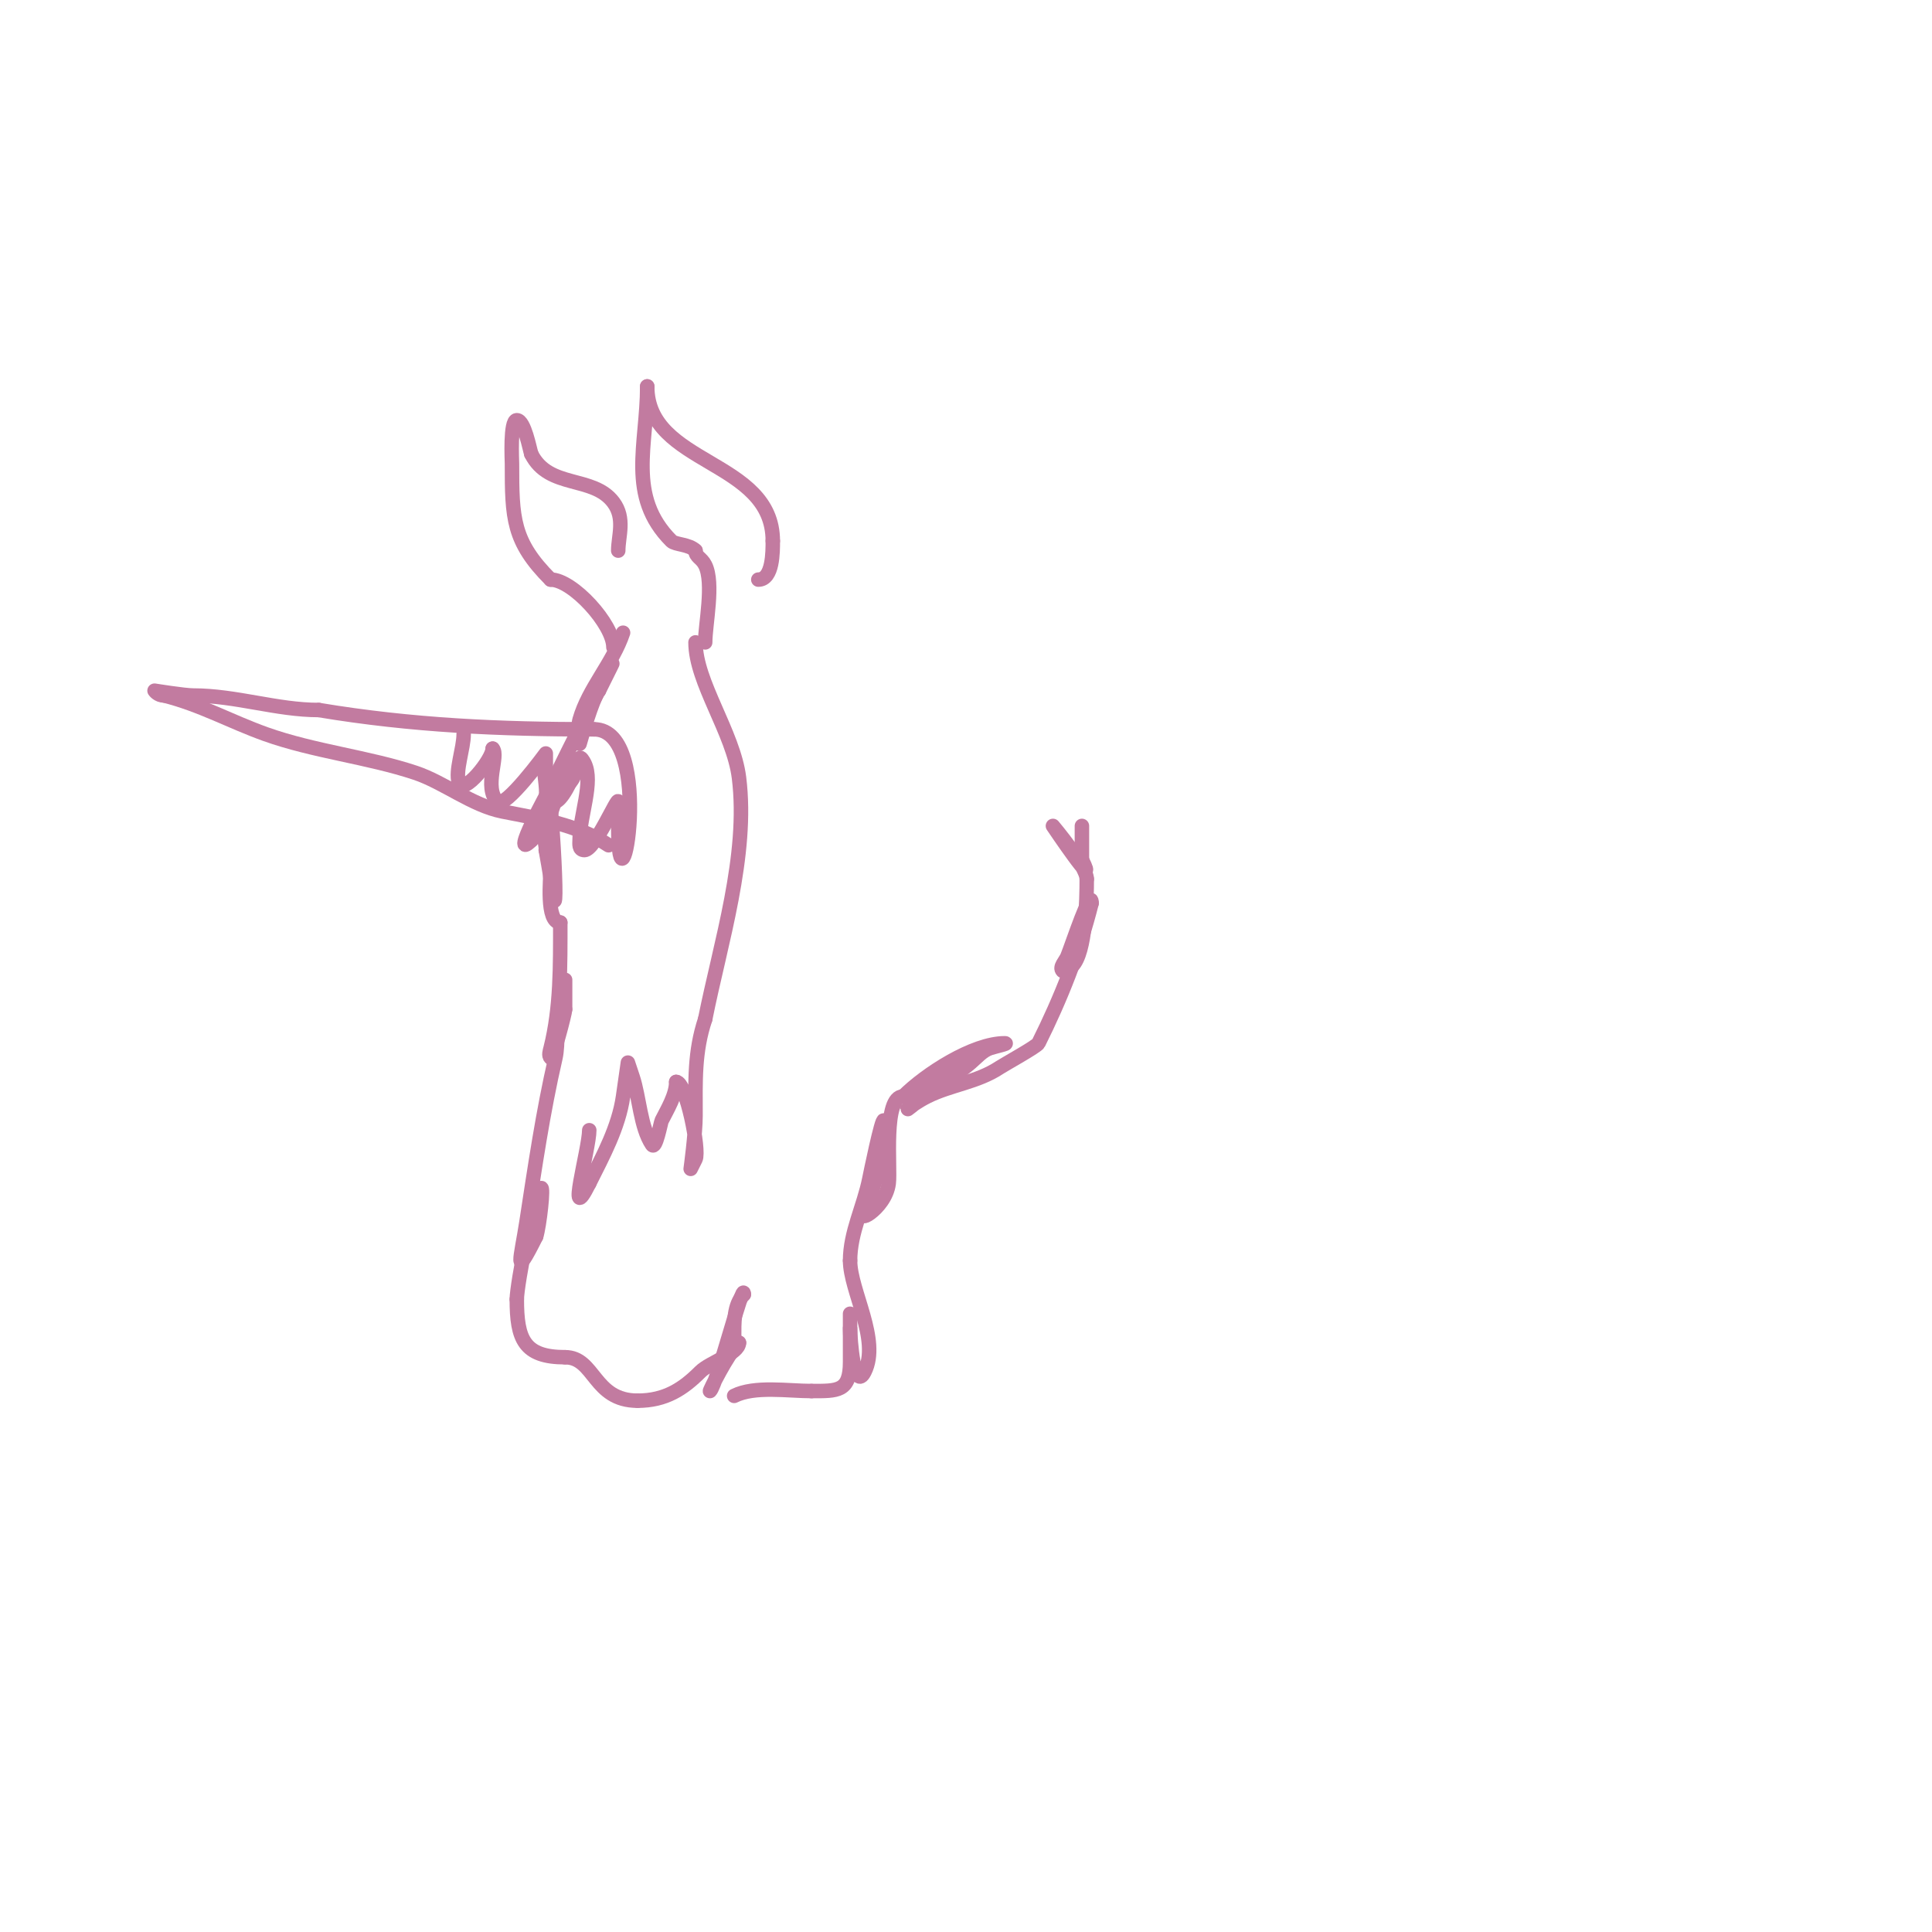 <svg viewBox='0 0 400 400' version='1.1' xmlns='http://www.w3.org/2000/svg' xmlns:xlink='http://www.w3.org/1999/xlink'><g fill='none' stroke='#c27ba0' stroke-width='3' stroke-linecap='round' stroke-linejoin='round'><path d='M129,131c-2.123,6.368 -7.141,11.492 -9,18c-0.458,1.603 0,5 0,5c0,0 2.759,-9.759 4,-11'/><path d='M124,143c9.5,-18.999 -8.284,16.077 -10,20c-0.138,0.315 -8.708,15.708 -4,11'/><path d='M110,174c2.565,-2.565 7,-11.072 7,-15c0,-0.667 0,-2 0,-2c0,0 0.316,2.051 0,3c-1.879,5.638 -4,9.304 -4,16'/><path d='M113,176c0.333,2 0.749,3.988 1,6c2.128,17.024 0.238,-19.524 -1,-22c-0.745,-1.491 0.404,3.383 0,5c-1.182,4.729 -0.258,9.969 1,15'/><path d='M114,180c0,1.739 -1.034,11 2,11'/><path d='M116,191c0,8.984 0.11,17.559 -2,26c-0.162,0.647 -0.471,1.529 0,2c0.462,0.462 3,-9.281 3,-10'/><path d='M117,209c0,-2 0,-4 0,-6c0,-0.667 0,1.333 0,2c0,1.374 -0.565,2.696 -1,4c-0.854,2.562 -0.365,7.249 -1,10c-2.604,11.284 -4.239,22.551 -6,34c-1.128,7.332 -2.802,12.604 2,3'/><path d='M111,256c0.68,-2.039 1.656,-10.656 1,-10c-1.423,1.423 -5,19.912 -5,23'/><path d='M107,269c0,8.249 1.465,12 10,12'/><path d='M117,281c6.203,0 5.833,9 15,9'/><path d='M132,290c5.809,0 9.48,-2.48 13,-6c1.959,-1.959 8,-3.752 8,-6c0,-1.333 0,-1.333 0,0'/><path d='M153,278c-2.49,2.49 -6.24,10.24 -6,10c1.521,-1.521 7,-23.446 7,-20'/><path d='M154,268c-2.148,2.148 -2,5.9 -2,9'/><path d='M152,289c4.237,-2.119 11.175,-1 16,-1'/><path d='M168,288c5.42,0 8,0.155 8,-6c0,-0.995 0,-10 0,-10c0,0 0,2.8 0,3'/><path d='M176,275c0,2.134 0.801,13.398 3,9c3.296,-6.592 -3,-16.769 -3,-23'/><path d='M176,261c0,-5.884 2.83,-11.151 4,-17c0.149,-0.744 2.606,-12.787 3,-12c2.429,4.858 -3,12.886 -3,18'/><path d='M180,250c-4.09,4.09 3.304,0.569 4,-5c0.413,-3.305 -1.207,-18 3,-18'/><path d='M187,227c4.656,-4.656 14.5,-11 21,-11c1.054,0 -2,0.667 -3,1c-1.581,0.527 -2.735,1.915 -4,3c-1.825,1.564 -3.85,2.925 -6,4'/><path d='M195,224c-1.667,1.333 -3.36,2.634 -5,4c-4.286,3.572 -1.803,0.902 2,-1c4.799,-2.4 10.357,-2.904 15,-6c0.898,-0.599 7.674,-4.348 8,-5c4.545,-9.091 8.486,-18.945 11,-29'/><path d='M226,187c0,-3.657 -3.902,8.255 -5,11c-0.391,0.979 -1.745,2.255 -1,3c0.333,0.333 1.9,-0.9 2,-1c2.818,-2.818 3,-13.861 3,-18'/><path d='M225,182c0,-2.701 -7,-11 -7,-11c0,0 9.718,14.436 6,7'/><path d='M224,178c0,-2.333 0,-4.667 0,-7'/><path d='M146,133c0,-3.633 1.869,-12.261 0,-16c-0.77,-1.54 -2,-1.662 -2,-3'/><path d='M144,114c-1.36,-1.36 -4.205,-1.205 -5,-2c-9.281,-9.281 -5,-19.971 -5,-32'/><path d='M134,80c0,16.395 26,15.039 26,32'/><path d='M160,112c0,2.207 0.04,8 -3,8'/><path d='M127,134c0,-4.686 -8.398,-14 -13,-14'/><path d='M114,120c-7.892,-7.892 -8,-12.758 -8,-24c0,-0.555 -0.441,-9 1,-9c1.574,0 2.67,6.009 3,7'/><path d='M110,94c3.64,7.28 12.779,4.372 17,10c2.494,3.325 1,7.003 1,10'/><path d='M144,133c0,8.211 7.837,18.696 9,28c2.014,16.109 -3.856,34.279 -7,50'/><path d='M146,211c-2.274,6.823 -2,12.832 -2,20c0,3.682 -1,11 -1,11c0,0 0.667,-1.333 1,-2c0.913,-1.825 -1.933,-16 -4,-16'/><path d='M140,224c0,2.727 -1.888,5.777 -3,8c-0.209,0.418 -1.242,6.137 -2,5c-2.42,-3.63 -2.623,-9.868 -4,-14c-0.333,-1 -1,-3 -1,-3c0,0 -0.667,4.667 -1,7c-0.911,6.379 -4.164,12.327 -7,18'/><path d='M122,245c-4.878,9.756 0,-7.136 0,-11'/><path d='M126,175c-6.621,-4.414 -14.596,-5.519 -22,-7c-6.284,-1.257 -12.109,-6.036 -18,-8c-9.798,-3.266 -21.027,-4.438 -31,-8c-7.232,-2.583 -13.479,-6.12 -21,-8'/><path d='M34,144c-1.333,0 -2,-1 -2,-1c0,0 6.195,1 8,1c8.802,0 17.323,3 26,3'/><path d='M66,147c19.369,3.228 37.539,4 57,4'/><path d='M123,151c12.951,0 5,42.993 5,20c0,-1.667 0,-3.333 0,-5'/><path d='M128,166c0,-1.408 -4.817,10 -7,10c-1.236,0 -1,-1.402 -1,-2c0,-5.03 2.954,-12.093 1,-16c-0.211,-0.422 -0.789,-1.422 -1,-1c-0.803,1.606 -0.731,3.731 -2,5'/><path d='M118,162c-4.204,8.409 -5,1.864 -5,-4c0,-0.667 0,-2 0,-2c0,0 -8.452,11.548 -10,10c-2.97,-2.97 0.401,-9.599 -1,-11'/><path d='M102,155c0,2.168 -6.066,9.803 -7,7c-0.791,-2.372 1,-7.037 1,-10'/></g>
</svg>